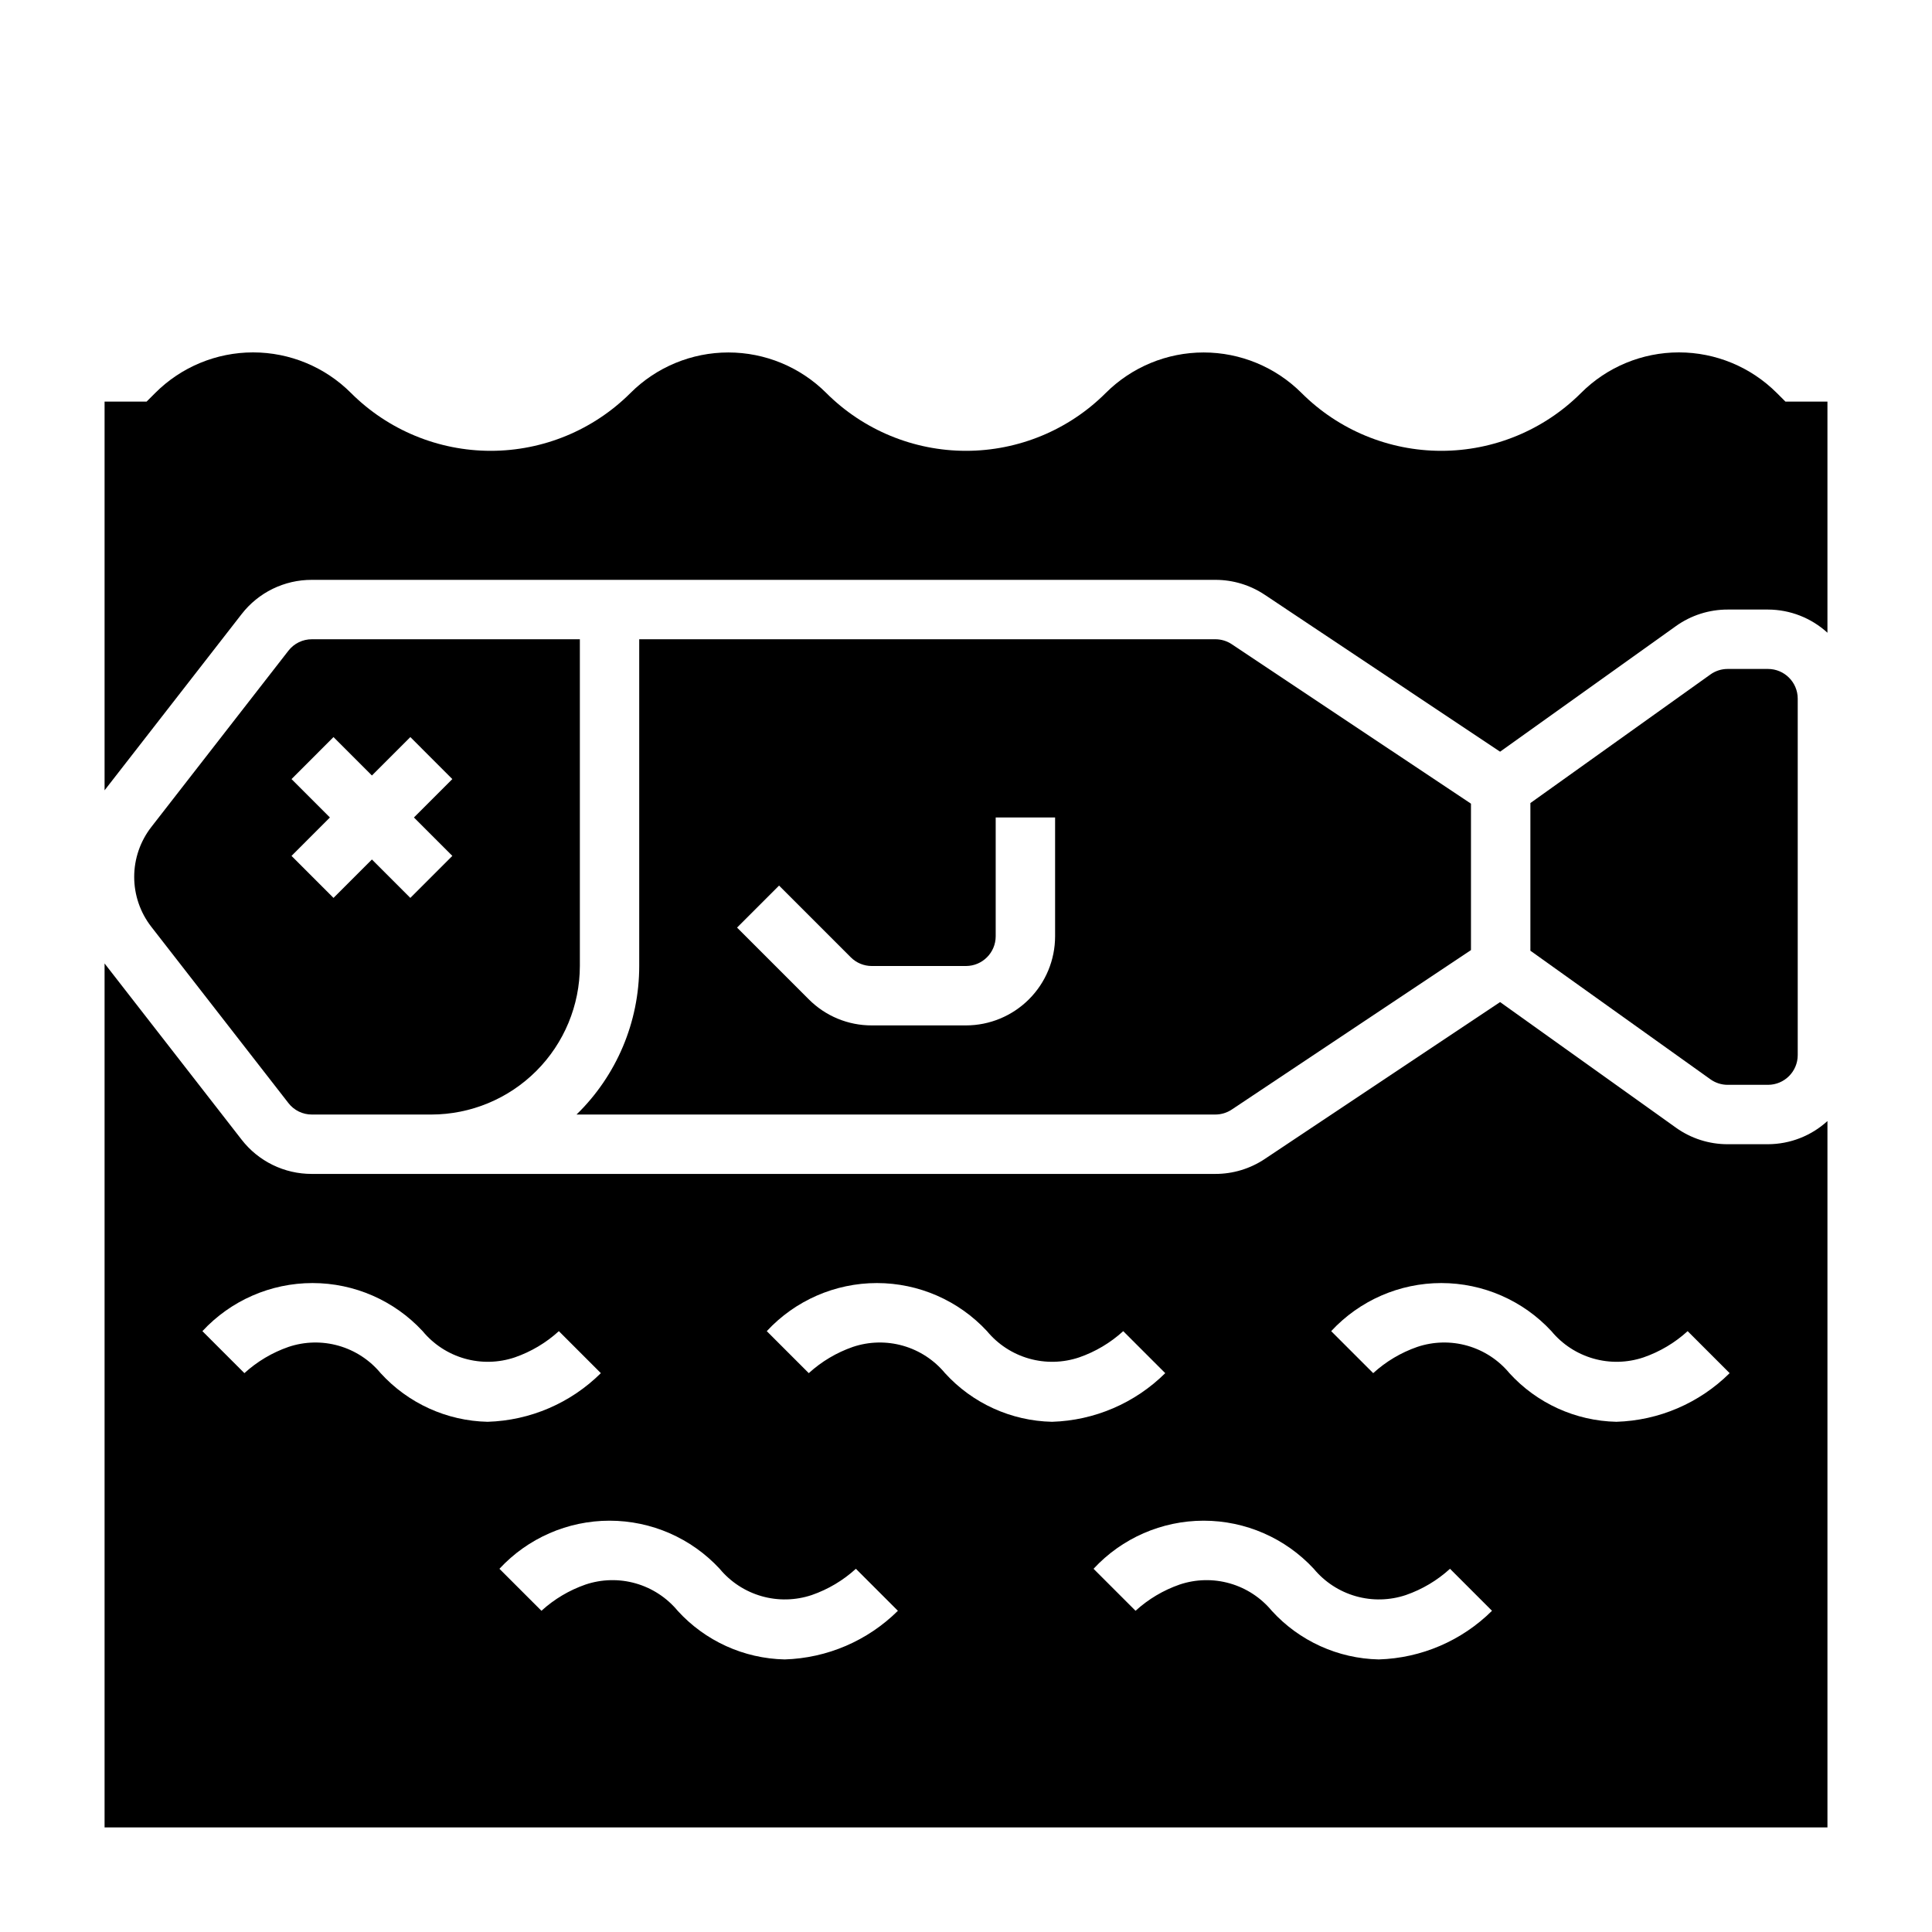<?xml version="1.0" encoding="UTF-8"?>
<!-- Uploaded to: SVG Repo, www.svgrepo.com, Generator: SVG Repo Mixer Tools -->
<svg fill="#000000" width="800px" height="800px" version="1.1" viewBox="144 144 512 512" xmlns="http://www.w3.org/2000/svg">
 <g>
  <path d="m601.85 447.23c-4.926 0.008-9.727-1.531-13.727-4.398l-46.582-33.27-62.359 41.574c-3.875 2.59-8.438 3.973-13.098 3.965h-239.44c-7.293 0.023-14.18-3.344-18.637-9.113l-36.293-46.66v228.96h456.58v-187.2c-4.305 3.934-9.918 6.121-15.746 6.141zm-356.98 60.668c-2.891-3.488-6.769-6.019-11.129-7.262-4.359-1.242-8.988-1.133-13.285 0.309-4.328 1.504-8.301 3.867-11.688 6.953l-11.129-11.129c7.527-8.125 18.105-12.746 29.18-12.746 11.078 0 21.656 4.621 29.184 12.746 2.891 3.492 6.769 6.023 11.129 7.266 4.359 1.242 8.992 1.133 13.285-0.312 4.328-1.5 8.305-3.867 11.688-6.953l11.129 11.129c-8.008 7.945-18.734 12.551-30.008 12.891-10.816-0.23-21.066-4.887-28.355-12.891zm107.07 75.863 0.004 0.004c-10.82-0.23-21.07-4.891-28.355-12.891-2.891-3.488-6.773-6.019-11.129-7.262-4.359-1.242-8.992-1.133-13.289 0.309-4.324 1.504-8.301 3.867-11.684 6.953l-11.133-11.129c7.531-8.125 18.105-12.746 29.184-12.746s21.652 4.621 29.18 12.746c2.891 3.488 6.773 6.023 11.129 7.262 4.359 1.242 8.992 1.133 13.289-0.309 4.324-1.5 8.301-3.867 11.684-6.953l11.133 11.129c-8.012 7.945-18.734 12.551-30.008 12.891zm42.496-75.863c-2.891-3.488-6.773-6.019-11.129-7.262-4.359-1.242-8.992-1.133-13.289 0.309-4.324 1.504-8.301 3.867-11.684 6.953l-11.133-11.129c7.531-8.125 18.105-12.746 29.184-12.746 11.078 0 21.652 4.621 29.184 12.746 2.887 3.492 6.769 6.023 11.125 7.266 4.359 1.242 8.992 1.133 13.289-0.312 4.324-1.5 8.301-3.867 11.684-6.953l11.133 11.129c-8.012 7.945-18.734 12.551-30.008 12.891-10.82-0.23-21.07-4.887-28.355-12.891zm114.95 75.867c-10.816-0.23-21.066-4.887-28.355-12.891-2.891-3.488-6.769-6.019-11.129-7.262-4.356-1.242-8.988-1.133-13.285 0.309-4.324 1.504-8.301 3.867-11.684 6.953l-11.133-11.129c7.527-8.125 18.105-12.746 29.184-12.746 11.074 0 21.652 4.621 29.18 12.746 2.891 3.488 6.773 6.023 11.129 7.262 4.359 1.242 8.992 1.133 13.289-0.309 4.324-1.5 8.301-3.867 11.684-6.953l11.129 11.129c-8.008 7.945-18.73 12.551-30.008 12.891zm62.977-62.977c-10.816-0.23-21.066-4.887-28.355-12.891-2.891-3.488-6.769-6.019-11.129-7.262-4.356-1.242-8.988-1.133-13.285 0.309-4.328 1.504-8.301 3.867-11.684 6.953l-11.133-11.129c7.527-8.125 18.105-12.746 29.18-12.746 11.078 0 21.656 4.621 29.184 12.746 2.891 3.492 6.769 6.023 11.129 7.266 4.359 1.242 8.992 1.133 13.285-0.312 4.328-1.5 8.305-3.867 11.688-6.953l11.129 11.129c-8.008 7.945-18.734 12.551-30.008 12.891z"/>
  <path d="m220.43 316.45-36.316 46.695c-2.949 3.785-4.547 8.441-4.551 13.238 0 4.797 1.602 9.457 4.547 13.242l36.324 46.699c1.484 1.926 3.781 3.047 6.211 3.039h31.66c10.438-0.012 20.441-4.164 27.82-11.543s11.527-17.383 11.543-27.816v-86.594h-71.023c-2.43-0.008-4.727 1.117-6.215 3.039zm22.133 33.062 10.18-10.18 11.129 11.133-10.176 10.176 10.18 10.18-11.133 11.133-10.18-10.18-10.18 10.18-11.129-11.133 10.176-10.18-10.176-10.176 11.129-11.133z"/>
  <path d="m617.16 250.43-2.305-2.305h-0.004c-6.875-6.875-16.199-10.738-25.922-10.738-9.723 0-19.047 3.863-25.922 10.738-9.828 9.824-23.156 15.348-37.055 15.348-13.895 0-27.227-5.523-37.051-15.348-6.883-6.863-16.203-10.719-25.926-10.719-9.719 0-19.039 3.856-25.922 10.719-9.824 9.824-23.156 15.348-37.051 15.348-13.898 0-27.227-5.523-37.055-15.348-6.883-6.863-16.203-10.719-25.922-10.719s-19.043 3.856-25.922 10.719c-9.828 9.824-23.156 15.348-37.055 15.348s-27.227-5.523-37.055-15.348c-6.875-6.875-16.199-10.738-25.922-10.738-9.723 0-19.047 3.863-25.922 10.738l-2.305 2.305h-11.133v103.01l36.289-46.656c4.457-5.773 11.348-9.141 18.641-9.117h239.44c4.664-0.008 9.223 1.375 13.102 3.965l62.355 41.574 46.578-33.27 0.004-0.004c4-2.863 8.801-4.402 13.727-4.394h10.695c5.828 0.016 11.441 2.207 15.746 6.141v-61.246z"/>
  <path d="m466.08 439.36c1.551 0 3.07-0.461 4.359-1.324l63.383-42.25v-38.805l-63.379-42.25c-1.289-0.863-2.809-1.324-4.363-1.324h-152.68v86.594c0.004 14.824-5.988 29.02-16.613 39.359zm-115.62-60.672 19.004 19.004c1.473 1.48 3.477 2.312 5.57 2.309h24.965c4.344-0.008 7.863-3.527 7.871-7.875v-31.488h15.742v31.488c-0.004 6.262-2.496 12.266-6.922 16.691-4.43 4.43-10.43 6.918-16.691 6.926h-24.965c-6.269 0.02-12.285-2.473-16.703-6.918l-19.004-19.004z"/>
  <path d="m601.85 431.49h10.695c4.344-0.008 7.867-3.527 7.871-7.875v-94.465c-0.004-4.344-3.527-7.863-7.871-7.871h-10.695c-1.645 0-3.246 0.512-4.578 1.469l-47.703 34.07v39.129l47.699 34.07 0.004 0.004c1.332 0.957 2.934 1.469 4.578 1.469z"/>
 </g>
</svg>